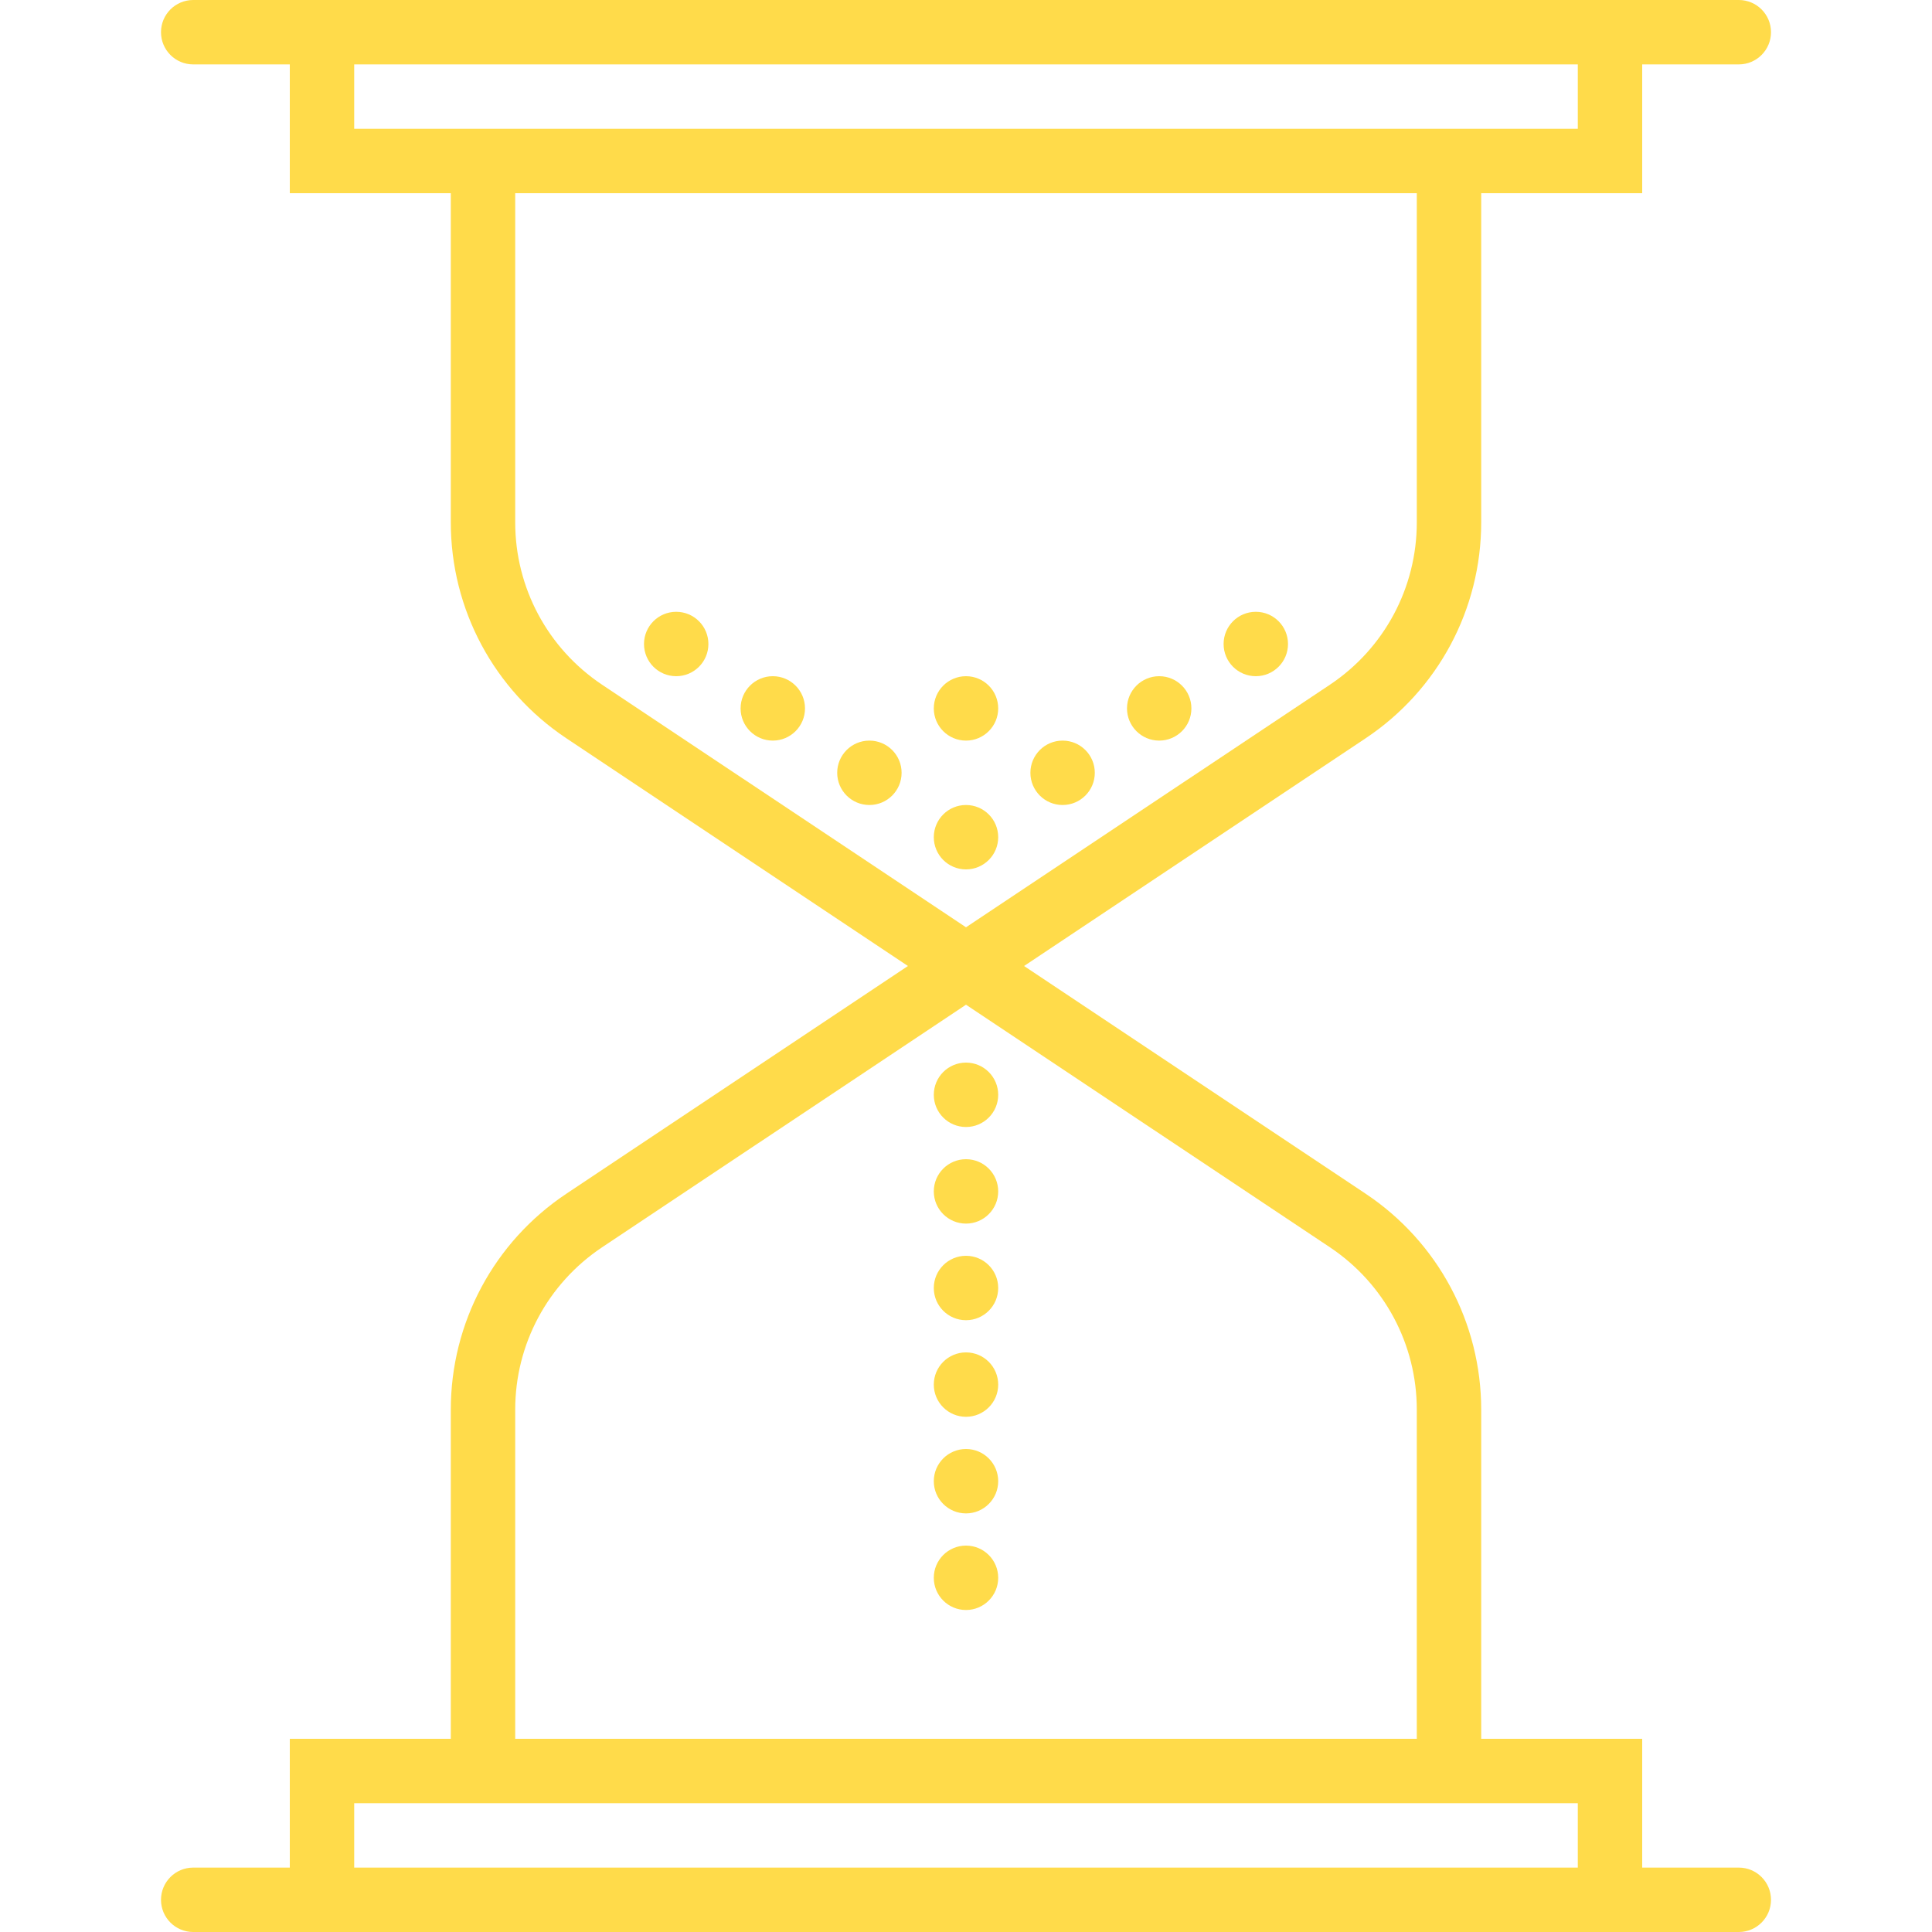 <?xml version="1.0" encoding="UTF-8"?> <svg xmlns="http://www.w3.org/2000/svg" xmlns:xlink="http://www.w3.org/1999/xlink" id="Capa_1" x="0px" y="0px" viewBox="0 0 60 60" style="enable-background:new 0 0 60 60;" xml:space="preserve" width="512px" height="512px"><g><g> <circle cx="30" cy="26" r="1" data-original="#000000" class="active-path" data-old_color="#000000" fill="#FFDB4A"></circle> <circle cx="33" cy="24" r="1" data-original="#000000" class="active-path" data-old_color="#000000" fill="#FFDB4A"></circle> <circle cx="27" cy="24" r="1" data-original="#000000" class="active-path" data-old_color="#000000" fill="#FFDB4A"></circle> <circle cx="24" cy="22" r="1" data-original="#000000" class="active-path" data-old_color="#000000" fill="#FFDB4A"></circle> <circle cx="36" cy="22" r="1" data-original="#000000" class="active-path" data-old_color="#000000" fill="#FFDB4A"></circle> <circle cx="39" cy="20" r="1" data-original="#000000" class="active-path" data-old_color="#000000" fill="#FFDB4A"></circle> <circle cx="21" cy="20" r="1" data-original="#000000" class="active-path" data-old_color="#000000" fill="#FFDB4A"></circle> <circle cx="30" cy="22" r="1" data-original="#000000" class="active-path" data-old_color="#000000" fill="#FFDB4A"></circle> <circle cx="30" cy="34" r="1" data-original="#000000" class="active-path" data-old_color="#000000" fill="#FFDB4A"></circle> <circle cx="30" cy="37" r="1" data-original="#000000" class="active-path" data-old_color="#000000" fill="#FFDB4A"></circle> <circle cx="30" cy="40" r="1" data-original="#000000" class="active-path" data-old_color="#000000" fill="#FFDB4A"></circle> <circle cx="30" cy="43" r="1" data-original="#000000" class="active-path" data-old_color="#000000" fill="#FFDB4A"></circle> <circle cx="30" cy="46" r="1" data-original="#000000" class="active-path" data-old_color="#000000" fill="#FFDB4A"></circle> <circle cx="30" cy="49" r="1" data-original="#000000" class="active-path" data-old_color="#000000" fill="#FFDB4A"></circle> <path d="M54,58h-3v-4h-5V43.778c0-2.7-1.342-5.208-3.589-6.706L31.803,30l10.608-7.072C44.658,21.43,46,18.922,46,16.222V6h5V2h3 c0.552,0,1-0.447,1-1s-0.448-1-1-1h-3h-1H10H9H6C5.448,0,5,0.447,5,1s0.448,1,1,1h3v4h5v10.222c0,2.7,1.342,5.208,3.589,6.706 L28.197,30l-10.608,7.072C15.342,38.57,14,41.078,14,43.778V54H9v4H6c-0.552,0-1,0.447-1,1s0.448,1,1,1h3h1h40h1h3 c0.552,0,1-0.447,1-1S54.552,58,54,58z M11,4V2h38v2h-3H14H11z M18.698,21.264C17.009,20.137,16,18.252,16,16.222V6h28v10.222 c0,2.03-1.009,3.915-2.698,5.042L30,28.798L18.698,21.264z M16,43.778c0-2.03,1.009-3.915,2.698-5.042L30,31.202l11.302,7.534 C42.991,39.863,44,41.748,44,43.778V54H16V43.778z M11,56h3h32h3v2H11V56z" data-original="#000000" class="active-path" data-old_color="#000000" fill="#FFDB4A"></path> </g></g> </svg> 
